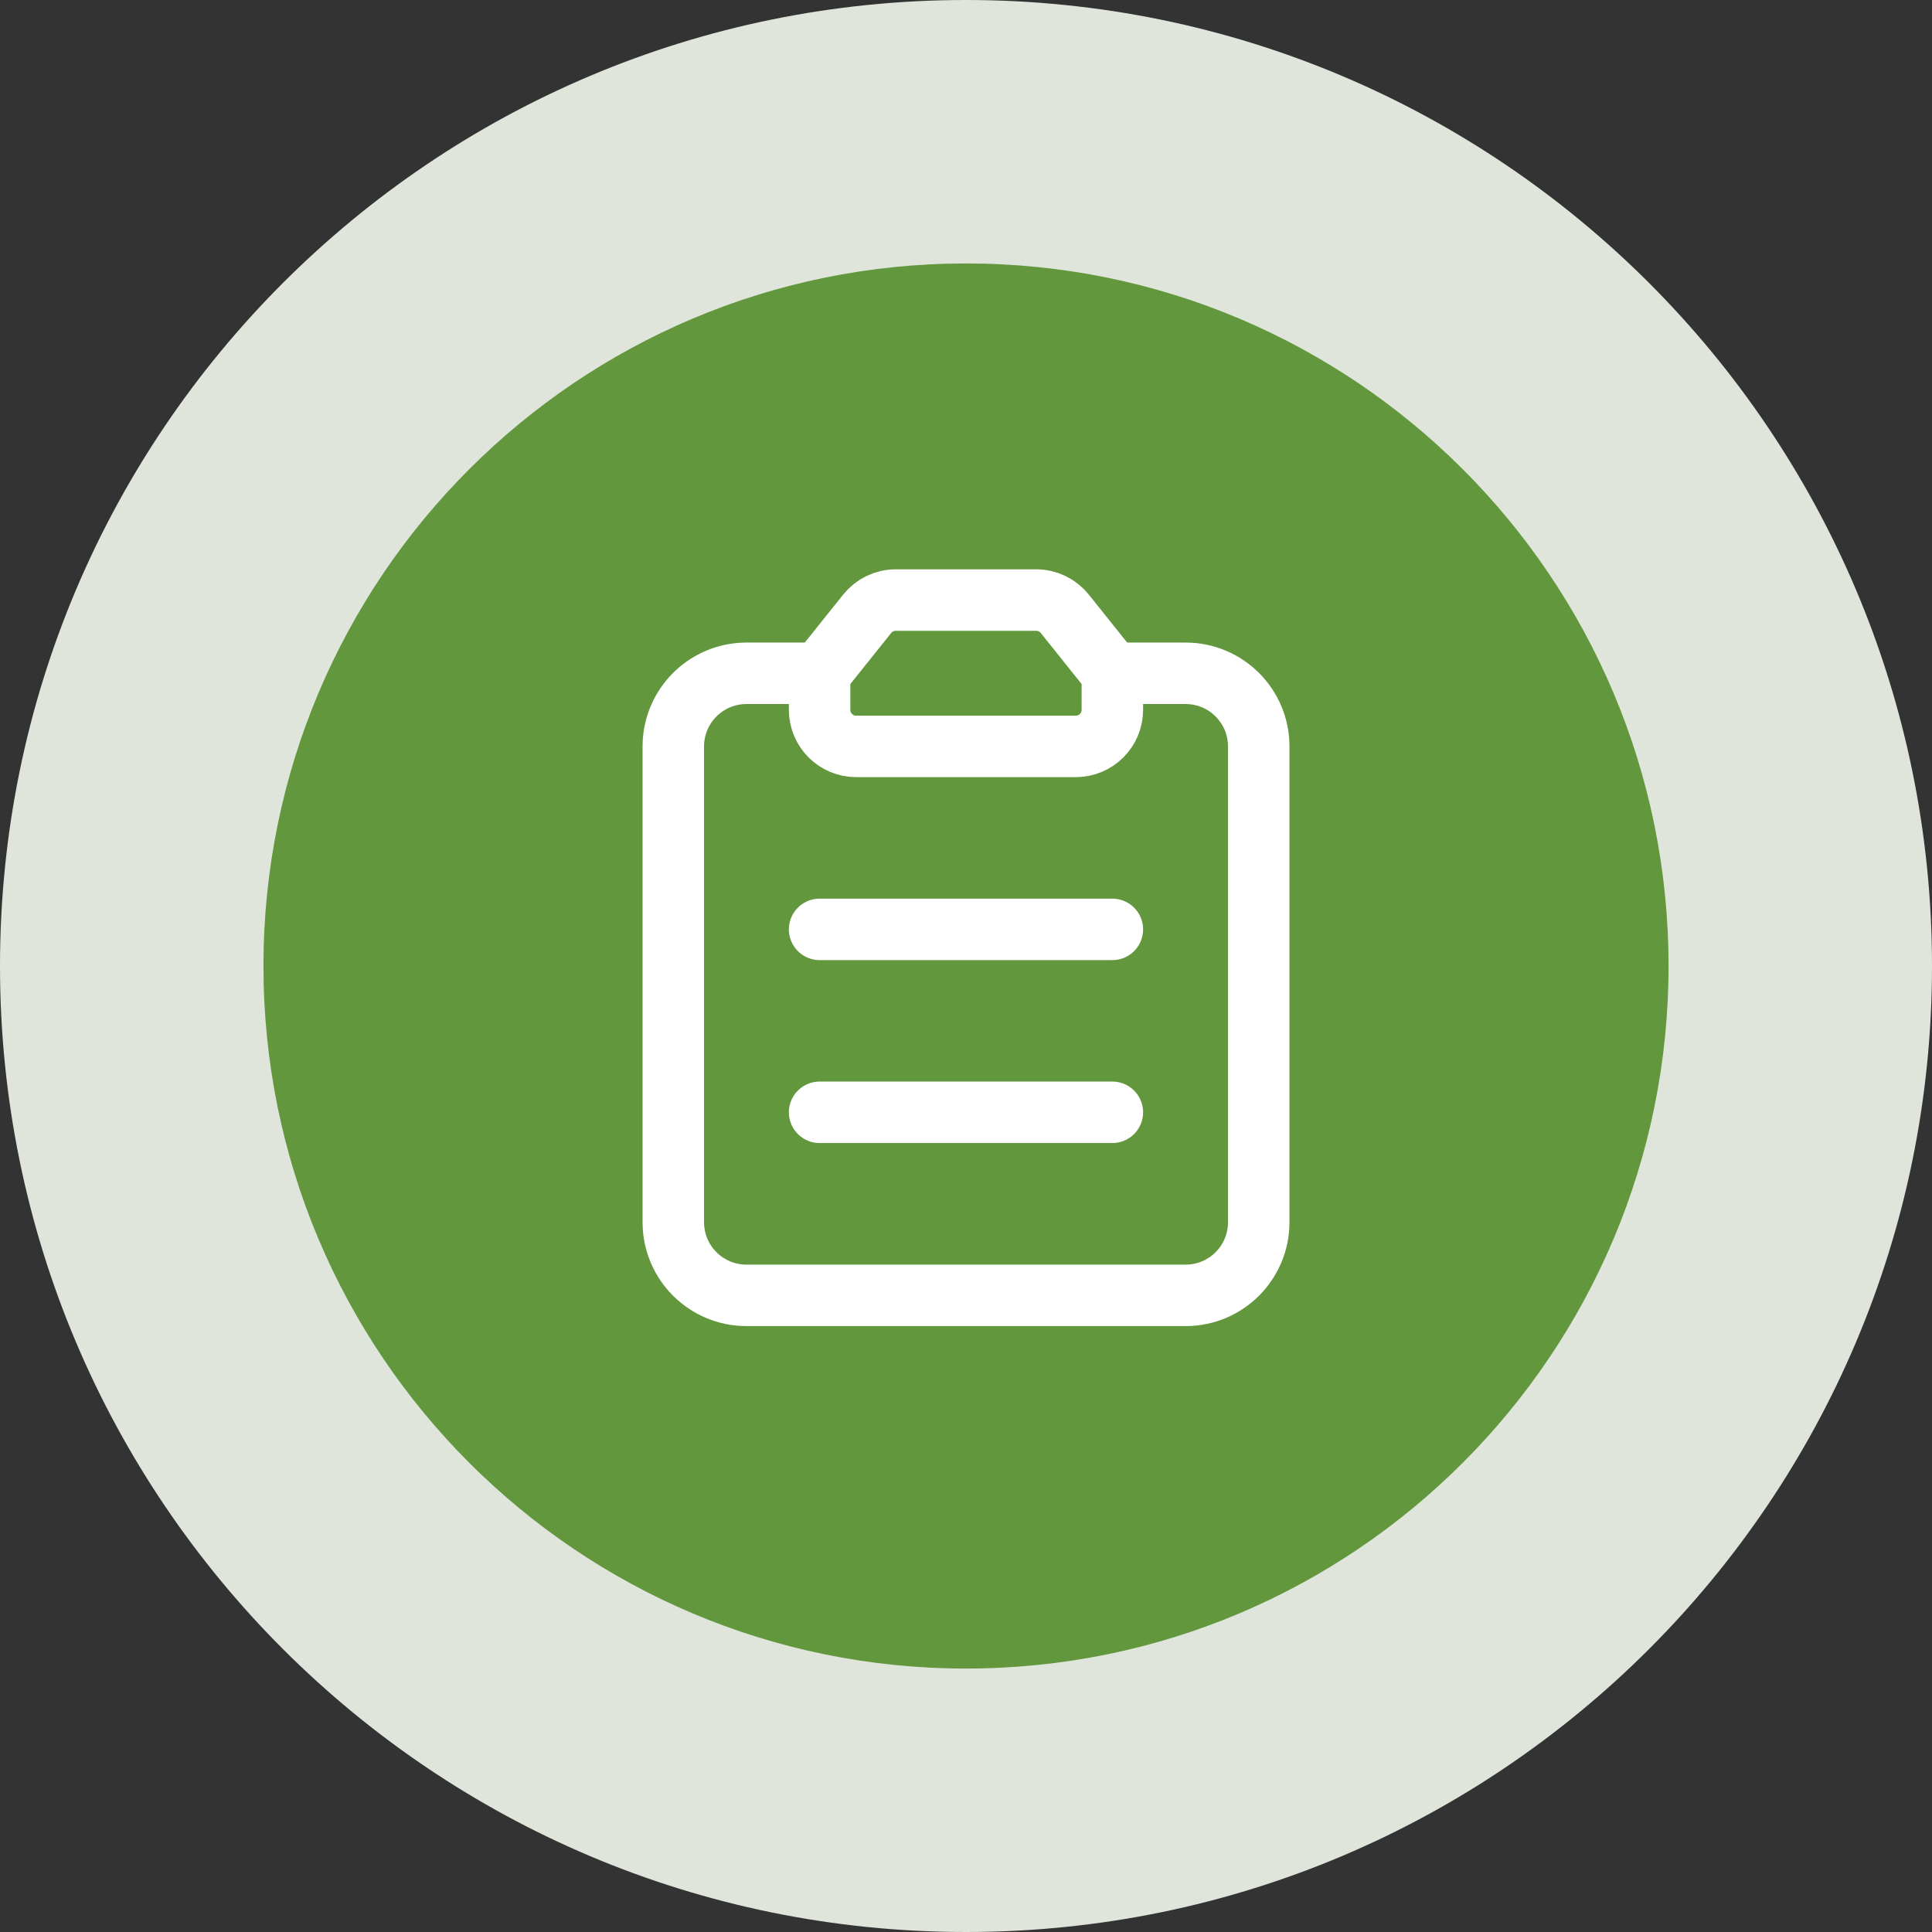 <?xml version="1.0" encoding="UTF-8"?> <svg xmlns="http://www.w3.org/2000/svg" width="44" height="44" viewBox="0 0 44 44" fill="none"><rect x="0" y="0" width="44" height="44" fill="#333333" stroke="none"/><g clip-path="url(#clip0_1994_30)"><path d="M44 22C44 9.85 34.15 0 22 0C9.85 0 0 9.85 0 22C0 34.15 9.85 44 22 44C34.15 44 44 34.15 44 22Z" fill="#DFE5DA"></path><path d="M38 22C38 13.163 30.837 6 22 6C13.163 6 6 13.163 6 22C6 30.837 13.163 38 22 38C30.837 38 38 30.837 38 22Z" fill="#62973E"></path><path fill-rule="evenodd" clip-rule="evenodd" d="M18.666 15.333L19.749 13.979C19.908 13.781 20.147 13.666 20.4 13.666H23.599C23.853 13.666 24.092 13.781 24.25 13.979L25.333 15.333V16.166C25.333 16.626 24.959 16.999 24.499 16.999H19.499C19.039 16.999 18.666 16.626 18.666 16.166V15.333Z" stroke="white" stroke-width="1.4" stroke-linecap="round" stroke-linejoin="round"></path><path d="M18.667 15.334H17.001C16.08 15.334 15.334 16.08 15.334 17.001V27.834C15.334 28.755 16.08 29.501 17.001 29.501H27.001C27.922 29.501 28.667 28.755 28.667 27.834V17.001C28.667 16.08 27.922 15.334 27.001 15.334H25.334" stroke="white" stroke-width="1.4" stroke-linecap="round" stroke-linejoin="round"></path><path d="M18.666 21.166H25.333" stroke="white" stroke-width="1.4" stroke-linecap="round" stroke-linejoin="round"></path><path d="M18.666 25.332H25.333" stroke="white" stroke-width="1.4" stroke-linecap="round" stroke-linejoin="round"></path></g><defs><clipPath id="clip0_1994_30"><rect width="44" height="44" fill="white"></rect></clipPath></defs></svg> 